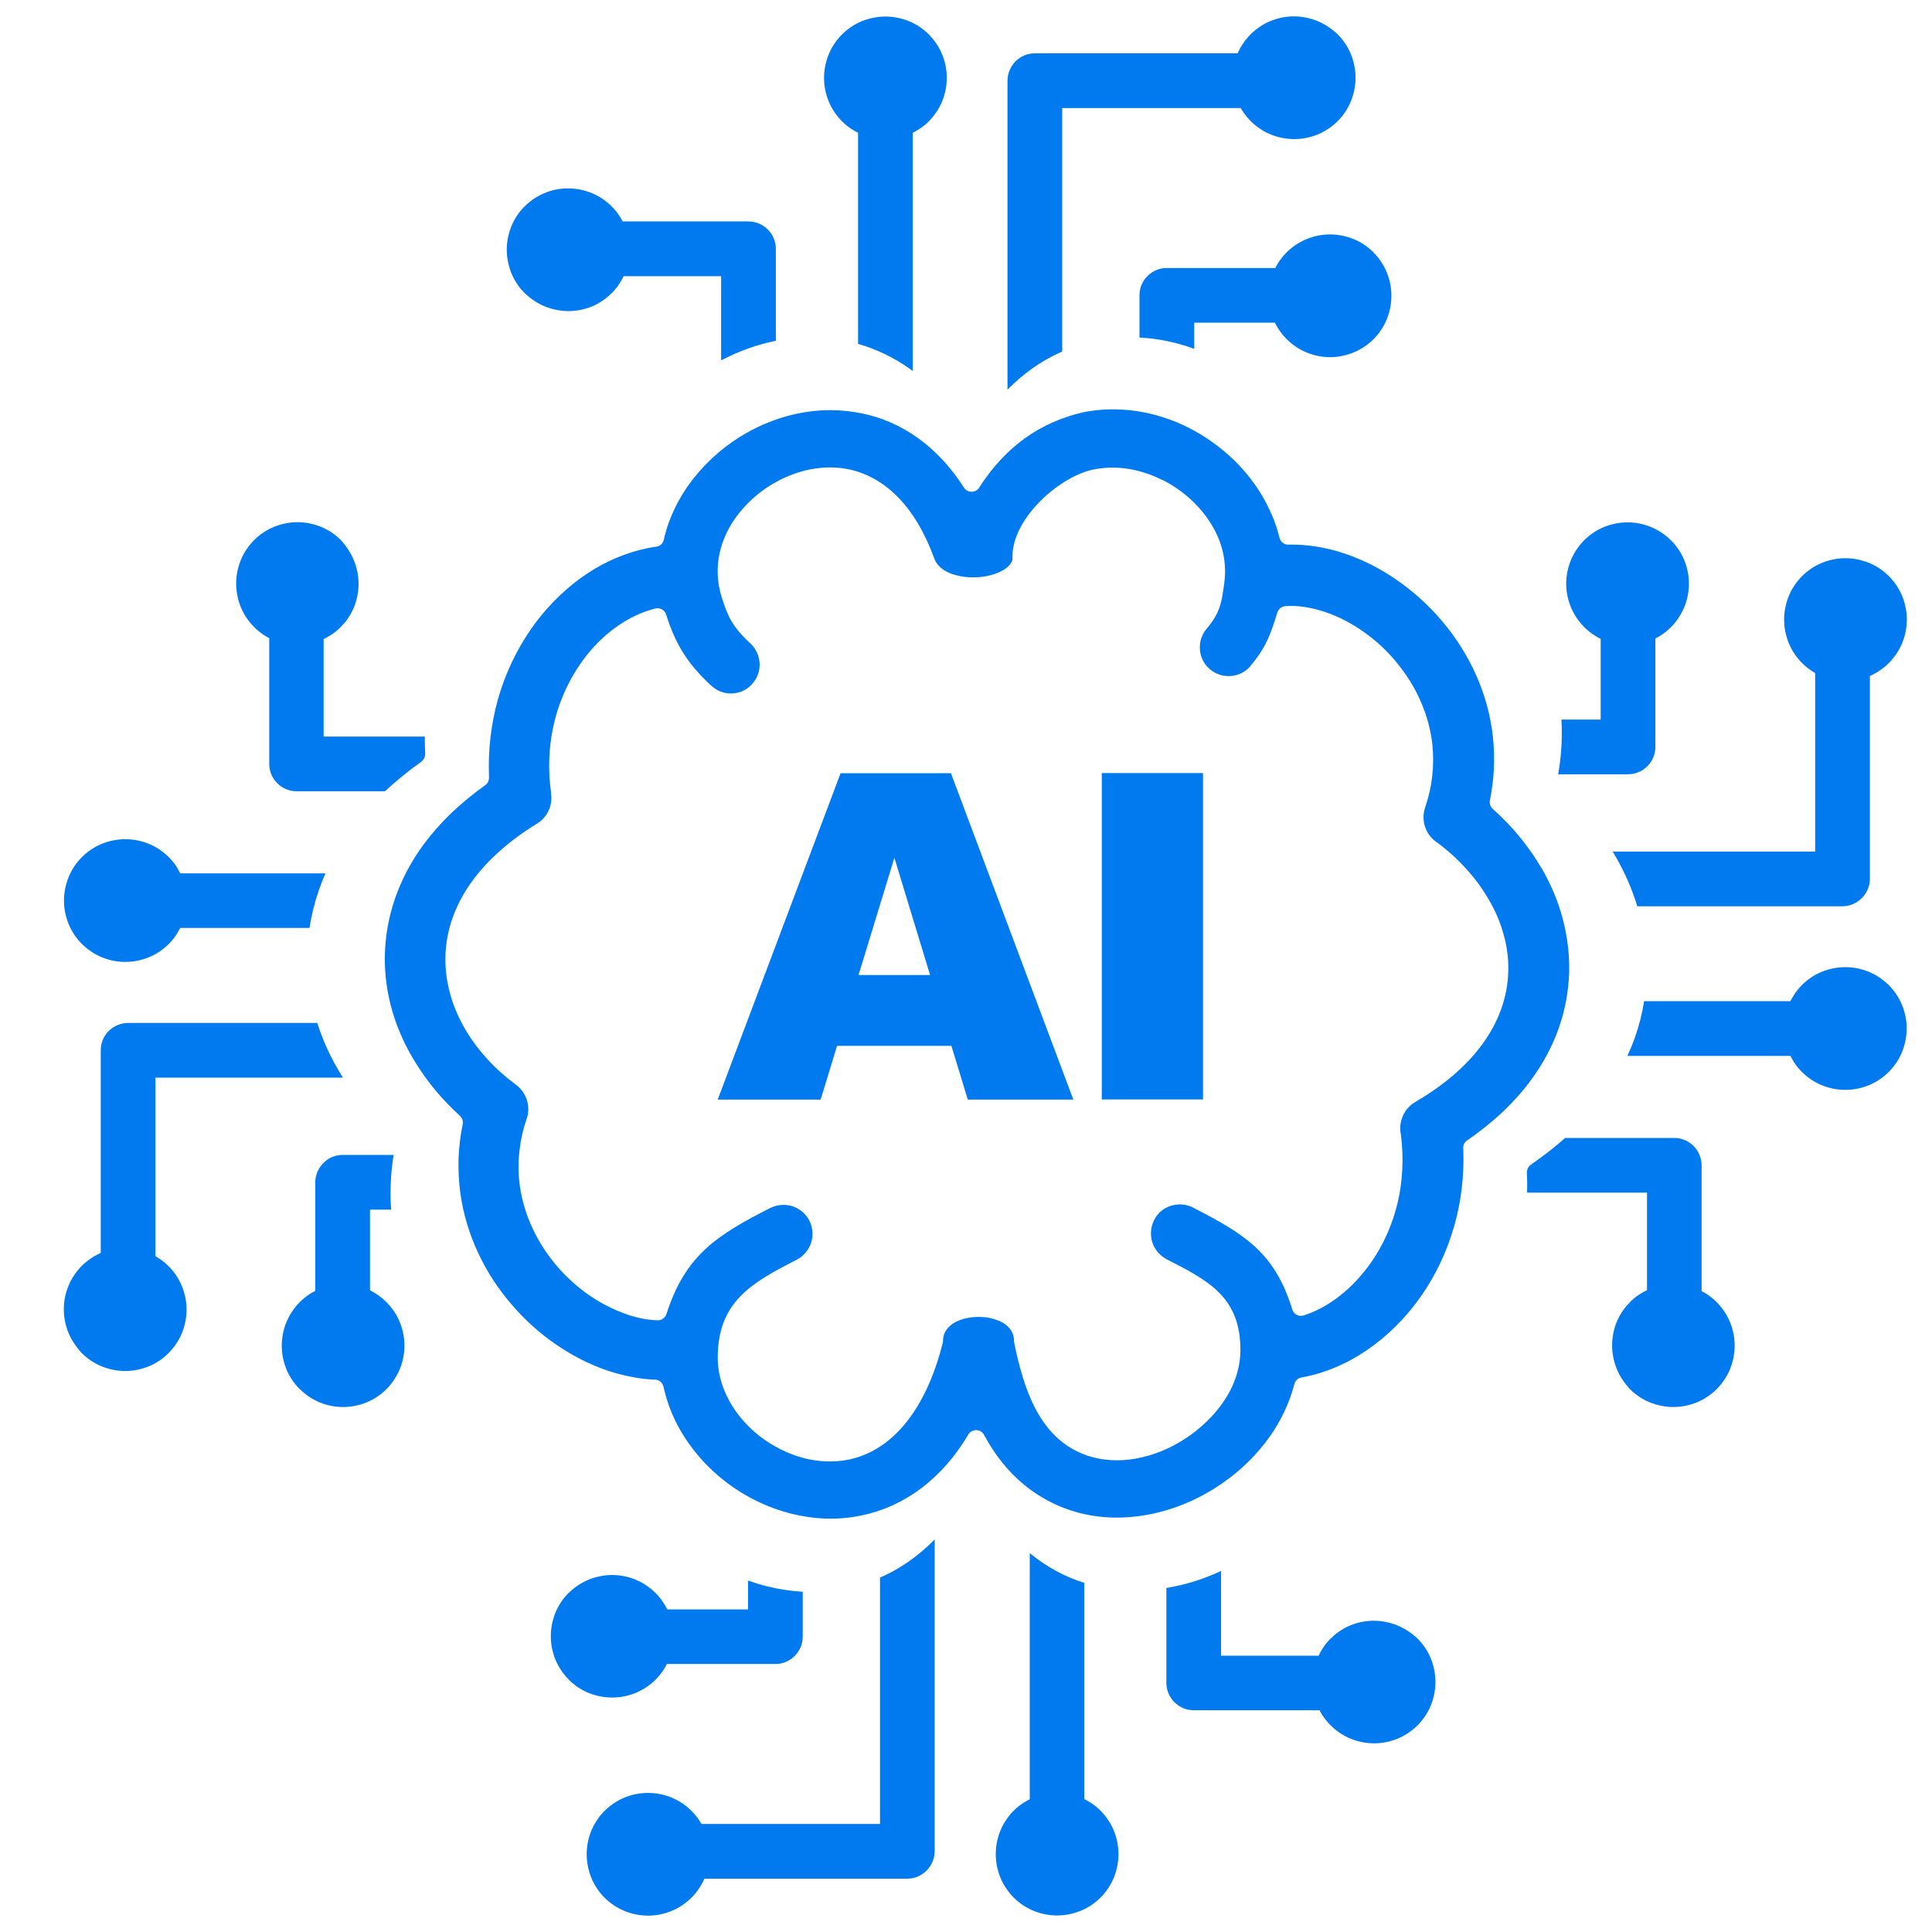<svg width="59" height="59" viewBox="0 0 59 59" fill="none" xmlns="http://www.w3.org/2000/svg">
<g clip-path="url(#clip0_364_1402)">
<path d="M42.67 49.636C42.449 49.547 42.208 49.495 41.953 49.495C41.698 49.495 41.458 49.547 41.236 49.636C41.014 49.731 40.811 49.863 40.646 50.033L40.632 50.042C40.537 50.137 40.448 50.245 40.377 50.363C40.339 50.425 40.301 50.491 40.268 50.562H37.29V47.975C36.832 48.188 36.356 48.348 35.87 48.447C35.785 48.466 35.704 48.48 35.619 48.494V51.392C35.619 51.623 35.714 51.831 35.865 51.982C36.016 52.133 36.223 52.228 36.455 52.228H40.297C40.325 52.284 40.358 52.341 40.396 52.398C40.462 52.497 40.537 52.591 40.622 52.676L40.636 52.69C40.806 52.86 41.014 53.002 41.245 53.096C41.467 53.186 41.708 53.238 41.963 53.238C42.208 53.238 42.449 53.19 42.666 53.101L42.68 53.096C42.911 53.002 43.114 52.86 43.289 52.69C43.459 52.52 43.6 52.312 43.695 52.081C43.784 51.859 43.836 51.619 43.836 51.364C43.836 51.114 43.784 50.873 43.695 50.647C43.6 50.415 43.459 50.208 43.289 50.038C43.109 49.872 42.902 49.731 42.67 49.636ZM29.054 31.938H25.562L25.061 33.58H21.918L25.67 23.612H29.04L32.778 33.58H29.555L29.054 31.938ZM28.403 29.776L27.313 26.194L26.218 29.776H28.403ZM33.647 23.608H36.738V33.575H33.647V23.608ZM31.291 13.389C30.782 13.758 30.31 14.253 29.899 14.895C29.88 14.928 29.852 14.956 29.819 14.975C29.691 15.056 29.521 15.018 29.441 14.895C29.031 14.253 28.559 13.758 28.049 13.389C27.502 12.993 26.912 12.743 26.303 12.62H26.293C25.699 12.497 25.09 12.497 24.505 12.601C23.886 12.71 23.287 12.936 22.749 13.248C22.215 13.559 21.734 13.96 21.333 14.423C20.946 14.871 20.634 15.386 20.431 15.938C20.398 16.023 20.37 16.113 20.342 16.207C20.318 16.292 20.29 16.386 20.271 16.481C20.247 16.604 20.143 16.693 20.011 16.698C19.379 16.792 18.751 17.024 18.166 17.368C17.571 17.722 17.019 18.203 16.542 18.779C16.07 19.355 15.674 20.035 15.391 20.79C15.127 21.498 14.966 22.276 14.933 23.102C14.928 23.211 14.928 23.315 14.928 23.423C14.928 23.523 14.933 23.626 14.933 23.735C14.938 23.825 14.9 23.919 14.82 23.976C14.433 24.254 14.084 24.542 13.772 24.839C13.456 25.146 13.177 25.462 12.937 25.788C12.545 26.321 12.257 26.878 12.063 27.44C11.861 28.025 11.761 28.625 11.752 29.215C11.747 29.781 11.823 30.343 11.983 30.885C12.144 31.437 12.389 31.976 12.705 32.476C12.885 32.764 13.088 33.047 13.309 33.311C13.536 33.58 13.781 33.835 14.046 34.076C14.112 34.137 14.15 34.236 14.131 34.331C14.055 34.689 14.017 35.043 14.003 35.392C13.994 35.751 14.013 36.105 14.06 36.45C14.15 37.082 14.334 37.686 14.593 38.243C14.867 38.838 15.226 39.381 15.641 39.857C16.042 40.325 16.5 40.73 16.991 41.066C17.486 41.405 18.01 41.67 18.548 41.854C18.789 41.934 19.034 42 19.285 42.047C19.52 42.094 19.756 42.123 19.988 42.132C20.115 42.127 20.233 42.217 20.262 42.349C20.384 42.911 20.611 43.44 20.922 43.916C21.248 44.416 21.659 44.86 22.131 45.228C22.725 45.691 23.424 46.04 24.16 46.224C24.854 46.399 25.585 46.432 26.303 46.281C26.945 46.149 27.568 45.875 28.143 45.441C28.672 45.039 29.163 44.502 29.573 43.803C29.597 43.761 29.635 43.727 29.682 43.704C29.814 43.633 29.979 43.685 30.05 43.817C30.39 44.45 30.805 44.955 31.268 45.337C31.768 45.748 32.32 46.026 32.901 46.186C33.642 46.389 34.416 46.389 35.166 46.234C35.969 46.068 36.743 45.719 37.408 45.238C37.932 44.865 38.395 44.407 38.763 43.888C39.112 43.402 39.371 42.859 39.523 42.288C39.541 42.179 39.626 42.085 39.744 42.066C40.438 41.943 41.123 41.656 41.75 41.226C42.378 40.797 42.949 40.23 43.416 39.555C43.846 38.932 44.19 38.215 44.412 37.431C44.62 36.7 44.719 35.907 44.686 35.072C44.676 34.977 44.719 34.883 44.804 34.826C45.21 34.548 45.568 34.255 45.889 33.958C46.215 33.646 46.503 33.325 46.748 32.99C47.126 32.48 47.404 31.952 47.598 31.409C47.796 30.848 47.9 30.276 47.919 29.705C47.933 29.153 47.867 28.606 47.725 28.068C47.584 27.525 47.362 27.001 47.074 26.505L47.065 26.496C46.876 26.17 46.654 25.859 46.408 25.557C46.163 25.255 45.885 24.971 45.587 24.703C45.517 24.641 45.479 24.542 45.498 24.443C45.564 24.117 45.606 23.792 45.62 23.471C45.635 23.145 45.625 22.824 45.592 22.508C45.521 21.852 45.347 21.229 45.092 20.648C44.823 20.035 44.464 19.468 44.044 18.973C43.638 18.491 43.171 18.071 42.67 17.722C42.17 17.373 41.637 17.099 41.094 16.915L41.08 16.91C40.792 16.811 40.499 16.74 40.212 16.693H40.202C39.919 16.646 39.636 16.627 39.357 16.632C39.23 16.641 39.107 16.556 39.074 16.424C39.027 16.231 38.966 16.042 38.895 15.858C38.819 15.669 38.734 15.485 38.635 15.301C38.38 14.829 38.045 14.395 37.654 14.022C37.252 13.64 36.794 13.314 36.304 13.064C35.799 12.809 35.246 12.63 34.68 12.549C34.142 12.474 33.59 12.483 33.047 12.597C32.438 12.743 31.839 12.993 31.291 13.389ZM39.008 18.704C39.041 18.6 39.136 18.52 39.254 18.51C39.452 18.496 39.655 18.506 39.858 18.539C40.065 18.572 40.273 18.623 40.481 18.694C40.872 18.826 41.264 19.029 41.627 19.284C41.986 19.534 42.326 19.841 42.619 20.191L42.623 20.2C42.93 20.563 43.19 20.969 43.383 21.413C43.567 21.828 43.69 22.272 43.742 22.739C43.775 23.051 43.775 23.376 43.737 23.707C43.704 24.013 43.633 24.33 43.525 24.646L43.52 24.665C43.454 24.863 43.459 25.071 43.52 25.255C43.586 25.443 43.709 25.613 43.883 25.727L43.898 25.736C44.228 25.982 44.521 26.25 44.776 26.534C45.04 26.822 45.266 27.133 45.455 27.454C45.663 27.808 45.823 28.176 45.922 28.554C46.026 28.927 46.073 29.304 46.059 29.677C46.05 30.064 45.974 30.451 45.837 30.833C45.705 31.197 45.512 31.555 45.257 31.905L45.252 31.909C45.021 32.226 44.728 32.537 44.384 32.834C44.053 33.118 43.671 33.387 43.232 33.646L43.218 33.656C43.043 33.755 42.916 33.906 42.84 34.08C42.765 34.255 42.741 34.449 42.779 34.637L42.784 34.675C42.873 35.397 42.831 36.086 42.685 36.714C42.524 37.398 42.246 38.012 41.882 38.536C41.604 38.937 41.283 39.282 40.938 39.555C40.584 39.838 40.202 40.046 39.81 40.173H39.806C39.664 40.216 39.508 40.136 39.466 39.994C38.932 38.253 38.012 37.691 36.455 36.889L36.422 36.87C36.205 36.766 35.969 36.757 35.756 36.823C35.544 36.889 35.36 37.035 35.251 37.247L35.237 37.276C35.133 37.493 35.124 37.729 35.19 37.941C35.261 38.154 35.412 38.342 35.629 38.456C36.931 39.121 37.894 39.626 37.88 41.259C37.875 41.745 37.724 42.217 37.469 42.642C37.2 43.09 36.813 43.492 36.365 43.817C35.907 44.148 35.393 44.388 34.864 44.506C34.359 44.624 33.84 44.629 33.354 44.497C32.533 44.27 31.999 43.723 31.641 43.057C31.301 42.425 31.112 41.688 30.975 41.018C30.966 40.995 30.966 40.966 30.966 40.943C30.966 40.603 30.701 40.381 30.357 40.282C30.206 40.235 30.041 40.216 29.88 40.216C29.715 40.216 29.555 40.24 29.404 40.282C29.064 40.386 28.799 40.608 28.799 40.943C28.799 40.966 28.795 40.985 28.79 41.009C28.526 42.057 28.143 42.845 27.695 43.411C27.171 44.077 26.558 44.44 25.925 44.572C25.463 44.667 24.986 44.643 24.533 44.525C24.056 44.398 23.603 44.166 23.207 43.864C22.815 43.557 22.489 43.185 22.263 42.765C22.046 42.364 21.918 41.92 21.918 41.467C21.918 39.749 22.956 39.173 24.33 38.47C24.547 38.356 24.698 38.168 24.769 37.955C24.84 37.738 24.826 37.498 24.717 37.276C24.604 37.059 24.415 36.907 24.203 36.837C23.99 36.771 23.754 36.78 23.537 36.884L23.523 36.889C21.904 37.715 20.936 38.319 20.356 40.117C20.323 40.235 20.21 40.325 20.082 40.32C19.922 40.315 19.761 40.296 19.596 40.263C19.436 40.23 19.275 40.188 19.124 40.131C18.742 39.999 18.36 39.805 18.001 39.56C17.647 39.315 17.317 39.022 17.024 38.682C16.722 38.333 16.462 37.941 16.264 37.512C16.075 37.111 15.943 36.681 15.877 36.233V36.223C15.83 35.893 15.82 35.548 15.858 35.194C15.891 34.864 15.962 34.519 16.08 34.18L16.085 34.165C16.151 33.972 16.146 33.769 16.089 33.59L16.085 33.58C16.023 33.391 15.901 33.226 15.731 33.108L15.721 33.099C15.419 32.872 15.145 32.632 14.905 32.367C14.659 32.103 14.442 31.82 14.263 31.527C14.046 31.173 13.876 30.796 13.762 30.409C13.654 30.031 13.597 29.644 13.602 29.247C13.607 28.846 13.678 28.436 13.819 28.035C13.956 27.652 14.154 27.27 14.428 26.897C14.659 26.581 14.943 26.269 15.282 25.972C15.608 25.684 15.976 25.41 16.401 25.151C16.557 25.056 16.67 24.924 16.745 24.773L16.75 24.759C16.826 24.603 16.854 24.429 16.83 24.254C16.826 24.235 16.826 24.216 16.826 24.198V24.188C16.802 24.023 16.788 23.858 16.778 23.697C16.769 23.523 16.769 23.348 16.774 23.178C16.797 22.56 16.915 21.979 17.109 21.455C17.317 20.894 17.609 20.389 17.958 19.959C18.246 19.605 18.577 19.308 18.921 19.077C19.266 18.845 19.629 18.68 20.002 18.586C20.143 18.543 20.299 18.623 20.342 18.765C20.634 19.69 21.003 20.271 21.706 20.927L21.734 20.95C21.909 21.111 22.135 21.186 22.357 21.177C22.579 21.167 22.796 21.078 22.956 20.903L22.971 20.884C23.131 20.71 23.207 20.483 23.197 20.261C23.188 20.039 23.093 19.818 22.914 19.648C22.348 19.124 22.22 18.798 22.05 18.27C21.852 17.661 21.885 17.066 22.079 16.537C22.211 16.174 22.418 15.834 22.683 15.537C22.942 15.239 23.259 14.975 23.608 14.772L23.622 14.763C23.981 14.555 24.368 14.404 24.769 14.329C25.151 14.258 25.543 14.253 25.925 14.333C26.463 14.447 26.992 14.73 27.459 15.221C27.87 15.65 28.233 16.245 28.521 17.028L28.526 17.038C28.625 17.345 28.946 17.524 29.323 17.595C29.493 17.628 29.672 17.637 29.847 17.628H29.852C30.031 17.618 30.201 17.585 30.362 17.533C30.645 17.439 30.867 17.288 30.919 17.094V16.986C30.919 16.438 31.244 15.858 31.693 15.381C32.183 14.862 32.839 14.451 33.392 14.338C33.741 14.267 34.095 14.263 34.439 14.315C34.798 14.371 35.147 14.484 35.478 14.65L35.506 14.659C35.841 14.829 36.148 15.046 36.417 15.301C36.681 15.556 36.908 15.844 37.078 16.16C37.347 16.655 37.469 17.222 37.385 17.821C37.309 18.345 37.29 18.675 36.851 19.199L36.846 19.204C36.691 19.388 36.625 19.619 36.644 19.846C36.662 20.063 36.761 20.275 36.936 20.426L36.964 20.45C37.148 20.601 37.375 20.662 37.597 20.643C37.814 20.625 38.026 20.526 38.177 20.351L38.201 20.318C38.654 19.78 38.8 19.383 39.008 18.704ZM49.372 41.802C49.283 41.58 49.231 41.339 49.231 41.084C49.231 40.83 49.283 40.589 49.372 40.367C49.467 40.145 49.599 39.942 49.769 39.777L49.778 39.763C49.873 39.669 49.981 39.579 50.099 39.508C50.161 39.47 50.227 39.432 50.297 39.4V36.421H46.635C46.64 36.228 46.64 36.034 46.63 35.836C46.621 35.728 46.668 35.619 46.763 35.558C47.14 35.298 47.485 35.029 47.796 34.751H51.128C51.359 34.751 51.567 34.845 51.718 34.996C51.869 35.147 51.964 35.355 51.964 35.586V39.428C52.02 39.456 52.077 39.489 52.133 39.527C52.233 39.593 52.327 39.669 52.412 39.754L52.426 39.768C52.596 39.938 52.738 40.145 52.832 40.377C52.922 40.598 52.974 40.839 52.974 41.094C52.974 41.339 52.926 41.575 52.837 41.797L52.832 41.811C52.738 42.042 52.596 42.245 52.426 42.42C52.256 42.59 52.048 42.732 51.817 42.826C51.595 42.916 51.355 42.968 51.1 42.968C50.85 42.968 50.609 42.916 50.383 42.826C50.151 42.732 49.944 42.59 49.774 42.42C49.608 42.241 49.467 42.033 49.372 41.802ZM54.677 32.245H49.698C49.783 32.06 49.859 31.876 49.925 31.688C50.057 31.319 50.151 30.947 50.208 30.574H54.677C54.71 30.512 54.743 30.451 54.781 30.39C54.852 30.276 54.937 30.173 55.027 30.083C55.201 29.908 55.404 29.771 55.635 29.677C55.857 29.587 56.098 29.535 56.353 29.535C56.598 29.535 56.834 29.583 57.056 29.672L57.07 29.677C57.301 29.771 57.504 29.913 57.679 30.083C57.849 30.253 57.991 30.46 58.085 30.692C58.175 30.913 58.227 31.154 58.227 31.409C58.227 31.659 58.175 31.9 58.085 32.127C57.991 32.358 57.849 32.565 57.679 32.735C57.509 32.905 57.301 33.047 57.07 33.141C56.848 33.231 56.608 33.283 56.353 33.283C56.107 33.283 55.871 33.236 55.65 33.146L55.635 33.141C55.404 33.047 55.201 32.905 55.027 32.735C54.937 32.646 54.857 32.547 54.786 32.438L54.776 32.424C54.743 32.367 54.71 32.306 54.677 32.245ZM56.263 27.676H50C49.84 27.147 49.613 26.633 49.33 26.142L49.321 26.128C49.297 26.085 49.273 26.048 49.25 26.005H55.432V20.554C55.385 20.526 55.338 20.497 55.291 20.464C55.197 20.398 55.112 20.327 55.031 20.247C54.861 20.077 54.72 19.869 54.625 19.638C54.536 19.416 54.484 19.176 54.484 18.921C54.484 18.671 54.536 18.425 54.625 18.203C54.72 17.972 54.861 17.769 55.031 17.595C55.201 17.425 55.409 17.283 55.64 17.189C55.862 17.099 56.103 17.047 56.358 17.047C56.608 17.047 56.848 17.099 57.075 17.189C57.306 17.283 57.514 17.425 57.684 17.595C57.854 17.765 57.995 17.972 58.09 18.203C58.179 18.425 58.231 18.666 58.231 18.921C58.231 19.166 58.184 19.402 58.094 19.624L58.09 19.638C57.995 19.869 57.854 20.073 57.684 20.247C57.58 20.351 57.457 20.445 57.33 20.526C57.259 20.568 57.179 20.61 57.103 20.643V26.836C57.103 27.067 57.009 27.275 56.858 27.426C56.702 27.581 56.494 27.676 56.263 27.676ZM49.717 23.645H47.584C47.64 23.334 47.673 23.022 47.688 22.711C47.697 22.461 47.697 22.215 47.683 21.974H48.882V19.511C48.816 19.478 48.754 19.445 48.693 19.402C48.58 19.331 48.476 19.247 48.377 19.147C48.207 18.977 48.065 18.77 47.971 18.539C47.881 18.317 47.829 18.076 47.829 17.826C47.829 17.576 47.881 17.335 47.971 17.108C48.065 16.887 48.197 16.684 48.362 16.514L48.377 16.5C48.547 16.33 48.754 16.188 48.985 16.094C49.207 16.004 49.448 15.952 49.703 15.952C49.958 15.952 50.198 16.004 50.42 16.094C50.642 16.188 50.845 16.32 51.015 16.49L51.029 16.5C51.199 16.67 51.336 16.868 51.43 17.094L51.435 17.108C51.525 17.33 51.577 17.571 51.577 17.826C51.577 18.076 51.525 18.322 51.435 18.543C51.34 18.765 51.208 18.968 51.043 19.138L51.029 19.152C50.939 19.242 50.84 19.322 50.727 19.398C50.67 19.435 50.614 19.468 50.552 19.497V22.81C50.552 23.041 50.458 23.249 50.307 23.4C50.156 23.551 49.944 23.645 49.717 23.645ZM16.642 9.359C16.863 9.448 17.104 9.5 17.359 9.5C17.614 9.5 17.855 9.448 18.076 9.359C18.298 9.264 18.501 9.132 18.666 8.962L18.68 8.953C18.775 8.859 18.864 8.75 18.935 8.632C18.973 8.571 19.011 8.505 19.044 8.434H22.022V11.006C22.546 10.727 23.112 10.525 23.693 10.407V7.598C23.693 7.367 23.598 7.159 23.447 7.008C23.296 6.857 23.089 6.763 22.857 6.763H19.015C18.987 6.706 18.954 6.65 18.916 6.593C18.85 6.494 18.775 6.4 18.69 6.315L18.676 6.3C18.506 6.131 18.298 5.989 18.067 5.895C17.845 5.805 17.604 5.753 17.349 5.753C17.104 5.753 16.863 5.8 16.646 5.89L16.632 5.895C16.401 5.989 16.198 6.131 16.023 6.3C15.853 6.47 15.712 6.678 15.617 6.909C15.528 7.131 15.476 7.372 15.476 7.627C15.476 7.877 15.528 8.118 15.617 8.344C15.712 8.575 15.853 8.783 16.023 8.953C16.207 9.123 16.41 9.264 16.642 9.359ZM26.204 4.054V10.501C26.761 10.661 27.303 10.916 27.813 11.284L27.87 11.327C27.87 11.313 27.874 11.299 27.874 11.284V4.054C27.936 4.021 27.997 3.988 28.058 3.95C28.172 3.879 28.276 3.794 28.365 3.705C28.535 3.53 28.677 3.327 28.771 3.096C28.861 2.874 28.913 2.633 28.913 2.378C28.913 2.133 28.866 1.897 28.776 1.675L28.771 1.661C28.677 1.43 28.535 1.227 28.365 1.052C28.195 0.882 27.988 0.741 27.756 0.646C27.535 0.557 27.294 0.505 27.039 0.505C26.789 0.505 26.548 0.557 26.322 0.646C26.09 0.741 25.883 0.882 25.713 1.052C25.543 1.222 25.401 1.43 25.307 1.661C25.217 1.883 25.165 2.124 25.165 2.378C25.165 2.624 25.212 2.86 25.302 3.082L25.307 3.096C25.401 3.327 25.543 3.53 25.713 3.705C25.802 3.794 25.901 3.875 26.01 3.945L26.02 3.95C26.081 3.988 26.137 4.021 26.204 4.054ZM30.767 2.468V11.898C30.994 11.667 31.235 11.464 31.48 11.284C31.787 11.063 32.108 10.879 32.438 10.737V3.299H37.889C37.918 3.346 37.946 3.393 37.979 3.44C38.045 3.535 38.116 3.62 38.196 3.7C38.366 3.87 38.574 4.011 38.805 4.106C39.027 4.196 39.268 4.247 39.523 4.247C39.773 4.247 40.018 4.196 40.24 4.106C40.471 4.011 40.679 3.87 40.849 3.7C41.019 3.53 41.16 3.322 41.255 3.091C41.344 2.869 41.396 2.629 41.396 2.374C41.396 2.124 41.344 1.883 41.255 1.656C41.16 1.425 41.019 1.217 40.849 1.047C40.669 0.878 40.462 0.736 40.23 0.642C40.009 0.552 39.768 0.5 39.518 0.5C39.272 0.5 39.036 0.547 38.815 0.637L38.8 0.642C38.569 0.736 38.366 0.878 38.192 1.047C38.088 1.151 37.993 1.274 37.913 1.401C37.871 1.472 37.828 1.552 37.795 1.628H31.603C31.372 1.628 31.164 1.722 31.013 1.873C30.862 2.029 30.767 2.237 30.767 2.468ZM34.798 9.014V10.307C34.968 10.317 35.143 10.331 35.313 10.359C35.709 10.416 36.096 10.515 36.469 10.652V9.854H38.932C38.966 9.92 38.999 9.982 39.041 10.043C39.112 10.156 39.197 10.26 39.296 10.359C39.466 10.529 39.673 10.671 39.905 10.765C40.127 10.855 40.367 10.907 40.617 10.907C40.868 10.907 41.108 10.855 41.335 10.765C41.557 10.671 41.76 10.539 41.929 10.373L41.944 10.359C42.114 10.19 42.255 9.982 42.35 9.751C42.439 9.529 42.491 9.288 42.491 9.033C42.491 8.778 42.439 8.538 42.35 8.316C42.255 8.094 42.123 7.891 41.953 7.721L41.944 7.707C41.774 7.537 41.576 7.4 41.349 7.306L41.335 7.301C41.113 7.211 40.872 7.159 40.617 7.159C40.367 7.159 40.122 7.211 39.9 7.301C39.678 7.395 39.475 7.528 39.305 7.693L39.291 7.707C39.202 7.797 39.121 7.896 39.046 8.009C39.008 8.066 38.975 8.122 38.947 8.184H35.633C35.402 8.184 35.195 8.278 35.044 8.429C34.892 8.575 34.798 8.783 34.798 9.014ZM10.808 17.113C10.898 17.335 10.95 17.576 10.95 17.831C10.95 18.085 10.898 18.326 10.808 18.548C10.714 18.77 10.582 18.973 10.412 19.138L10.402 19.152C10.308 19.247 10.199 19.336 10.081 19.407C10.02 19.445 9.954 19.483 9.883 19.515V22.494H12.974V22.64C12.974 22.753 12.979 22.871 12.984 22.994C12.993 23.098 12.946 23.202 12.856 23.268C12.45 23.556 12.087 23.858 11.757 24.164H9.057C8.826 24.164 8.618 24.07 8.467 23.919C8.316 23.768 8.222 23.56 8.222 23.329V19.487C8.165 19.459 8.108 19.426 8.052 19.388C7.953 19.322 7.858 19.247 7.773 19.162L7.759 19.147C7.589 18.977 7.448 18.77 7.353 18.539C7.264 18.317 7.212 18.076 7.212 17.821C7.212 17.576 7.259 17.34 7.349 17.118L7.353 17.104C7.448 16.872 7.589 16.67 7.759 16.495C7.929 16.325 8.137 16.183 8.368 16.089C8.59 15.999 8.83 15.947 9.085 15.947C9.335 15.947 9.576 15.999 9.803 16.089C10.034 16.183 10.242 16.325 10.412 16.495C10.572 16.674 10.714 16.882 10.808 17.113ZM5.503 26.671H9.94C9.864 26.84 9.798 27.015 9.737 27.185C9.605 27.567 9.51 27.95 9.453 28.337H5.503C5.47 28.398 5.437 28.459 5.399 28.521C5.329 28.634 5.244 28.738 5.154 28.827C4.979 29.002 4.776 29.139 4.545 29.233C4.323 29.323 4.083 29.375 3.828 29.375C3.582 29.375 3.346 29.328 3.124 29.238L3.11 29.233C2.879 29.139 2.676 28.997 2.501 28.827C2.332 28.657 2.19 28.45 2.096 28.219C2.006 27.997 1.954 27.756 1.954 27.501C1.954 27.251 2.006 27.01 2.096 26.784C2.19 26.553 2.332 26.345 2.501 26.175C2.671 26.005 2.879 25.863 3.11 25.769C3.332 25.679 3.573 25.628 3.828 25.628C4.073 25.628 4.309 25.675 4.531 25.764L4.545 25.769C4.776 25.863 4.979 26.005 5.154 26.175C5.244 26.265 5.324 26.364 5.395 26.472L5.404 26.486C5.437 26.548 5.47 26.609 5.503 26.671ZM3.917 31.239H9.689C9.869 31.81 10.128 32.362 10.459 32.886V32.891L10.468 32.91H4.748V38.361C4.795 38.389 4.842 38.418 4.89 38.451C4.984 38.517 5.069 38.588 5.149 38.668C5.319 38.838 5.461 39.045 5.555 39.277C5.645 39.499 5.697 39.739 5.697 39.994C5.697 40.244 5.645 40.49 5.555 40.712C5.461 40.943 5.319 41.146 5.149 41.32C4.979 41.49 4.772 41.632 4.54 41.726C4.318 41.816 4.078 41.868 3.823 41.868C3.573 41.868 3.332 41.816 3.106 41.726C2.874 41.632 2.667 41.49 2.497 41.32C2.327 41.136 2.185 40.929 2.091 40.702C2.001 40.48 1.949 40.24 1.949 39.985C1.949 39.739 1.996 39.503 2.086 39.282L2.091 39.267C2.185 39.036 2.327 38.833 2.497 38.658C2.601 38.555 2.723 38.46 2.851 38.38C2.921 38.338 3.002 38.295 3.077 38.262V32.07C3.077 31.839 3.172 31.631 3.323 31.48C3.478 31.334 3.686 31.239 3.917 31.239ZM10.463 35.27H12.021C11.969 35.581 11.941 35.888 11.931 36.19C11.922 36.445 11.927 36.695 11.945 36.941H11.299V39.404C11.365 39.437 11.426 39.47 11.488 39.513C11.601 39.584 11.705 39.669 11.804 39.768C11.974 39.938 12.115 40.145 12.21 40.377C12.3 40.598 12.351 40.839 12.351 41.094C12.351 41.349 12.3 41.585 12.21 41.811C12.115 42.033 11.983 42.236 11.818 42.406L11.804 42.42C11.634 42.59 11.426 42.732 11.195 42.826C10.973 42.916 10.732 42.968 10.478 42.968C10.223 42.968 9.982 42.916 9.76 42.826C9.538 42.732 9.335 42.599 9.166 42.429L9.151 42.42C8.982 42.25 8.845 42.052 8.75 41.825L8.746 41.811C8.656 41.589 8.604 41.349 8.604 41.094C8.604 40.844 8.656 40.598 8.746 40.377C8.84 40.155 8.972 39.952 9.137 39.782L9.151 39.768C9.241 39.678 9.34 39.598 9.453 39.522C9.51 39.484 9.567 39.451 9.628 39.423V36.11C9.628 35.879 9.723 35.671 9.874 35.52C10.025 35.359 10.232 35.27 10.463 35.27ZM33.113 54.941V48.339C32.523 48.154 31.966 47.857 31.457 47.437L31.447 47.428V54.946C31.386 54.979 31.324 55.012 31.263 55.05C31.15 55.121 31.046 55.206 30.956 55.295C30.786 55.47 30.645 55.673 30.55 55.904C30.461 56.126 30.409 56.367 30.409 56.622C30.409 56.867 30.456 57.103 30.546 57.325L30.55 57.339C30.645 57.57 30.786 57.773 30.956 57.948C31.126 58.118 31.334 58.259 31.565 58.354C31.787 58.443 32.028 58.495 32.282 58.495C32.533 58.495 32.773 58.443 33 58.354C33.231 58.259 33.439 58.118 33.609 57.948C33.779 57.778 33.92 57.57 34.015 57.339C34.104 57.117 34.156 56.876 34.156 56.622C34.156 56.376 34.109 56.14 34.019 55.918L34.015 55.904C33.92 55.673 33.779 55.47 33.609 55.295C33.519 55.206 33.42 55.125 33.311 55.055L33.297 55.045C33.236 55.007 33.175 54.974 33.113 54.941ZM28.544 56.527V47.012C28.346 47.215 28.139 47.395 27.922 47.56C27.587 47.815 27.237 48.018 26.874 48.178V55.701H21.423C21.394 55.654 21.366 55.607 21.333 55.56C21.267 55.465 21.196 55.38 21.116 55.3C20.946 55.13 20.738 54.989 20.507 54.894C20.285 54.804 20.044 54.753 19.79 54.753C19.539 54.753 19.294 54.804 19.072 54.894C18.841 54.989 18.638 55.13 18.463 55.3C18.293 55.47 18.152 55.678 18.057 55.909C17.968 56.131 17.916 56.371 17.916 56.626C17.916 56.876 17.968 57.117 18.057 57.344C18.152 57.575 18.293 57.783 18.463 57.953C18.633 58.122 18.841 58.264 19.072 58.358C19.294 58.448 19.535 58.5 19.79 58.5C20.035 58.5 20.271 58.453 20.493 58.363L20.507 58.358C20.738 58.264 20.941 58.122 21.116 57.953C21.22 57.849 21.314 57.726 21.394 57.599C21.437 57.528 21.479 57.447 21.512 57.372H27.704C27.936 57.372 28.143 57.278 28.294 57.127C28.45 56.966 28.544 56.758 28.544 56.527ZM24.514 49.981V48.608C24.146 48.589 23.778 48.532 23.419 48.442C23.226 48.395 23.032 48.334 22.843 48.268V49.15H20.38C20.346 49.084 20.313 49.023 20.271 48.962C20.2 48.848 20.115 48.744 20.016 48.645C19.846 48.475 19.639 48.334 19.407 48.239C19.185 48.15 18.945 48.098 18.695 48.098C18.445 48.098 18.204 48.15 17.977 48.239C17.755 48.334 17.552 48.466 17.383 48.631L17.368 48.641C17.198 48.81 17.057 49.018 16.962 49.249C16.873 49.471 16.821 49.712 16.821 49.967C16.821 50.222 16.873 50.462 16.962 50.684C17.057 50.906 17.189 51.109 17.359 51.279L17.368 51.293C17.538 51.463 17.736 51.6 17.963 51.694L17.977 51.699C18.199 51.789 18.44 51.84 18.695 51.84C18.945 51.84 19.185 51.789 19.412 51.699C19.634 51.605 19.837 51.472 20.007 51.307L20.021 51.293C20.11 51.203 20.191 51.104 20.266 50.991C20.304 50.934 20.337 50.878 20.365 50.816H23.679C23.91 50.816 24.117 50.722 24.268 50.571C24.42 50.42 24.514 50.212 24.514 49.981Z" fill="#007AEE"/>
</g>
<defs>
<clipPath id="clip0_364_1402">
<rect width="58" height="58" fill="white" transform="translate(0.5 0.5)"/>
</clipPath>
</defs>
</svg>
